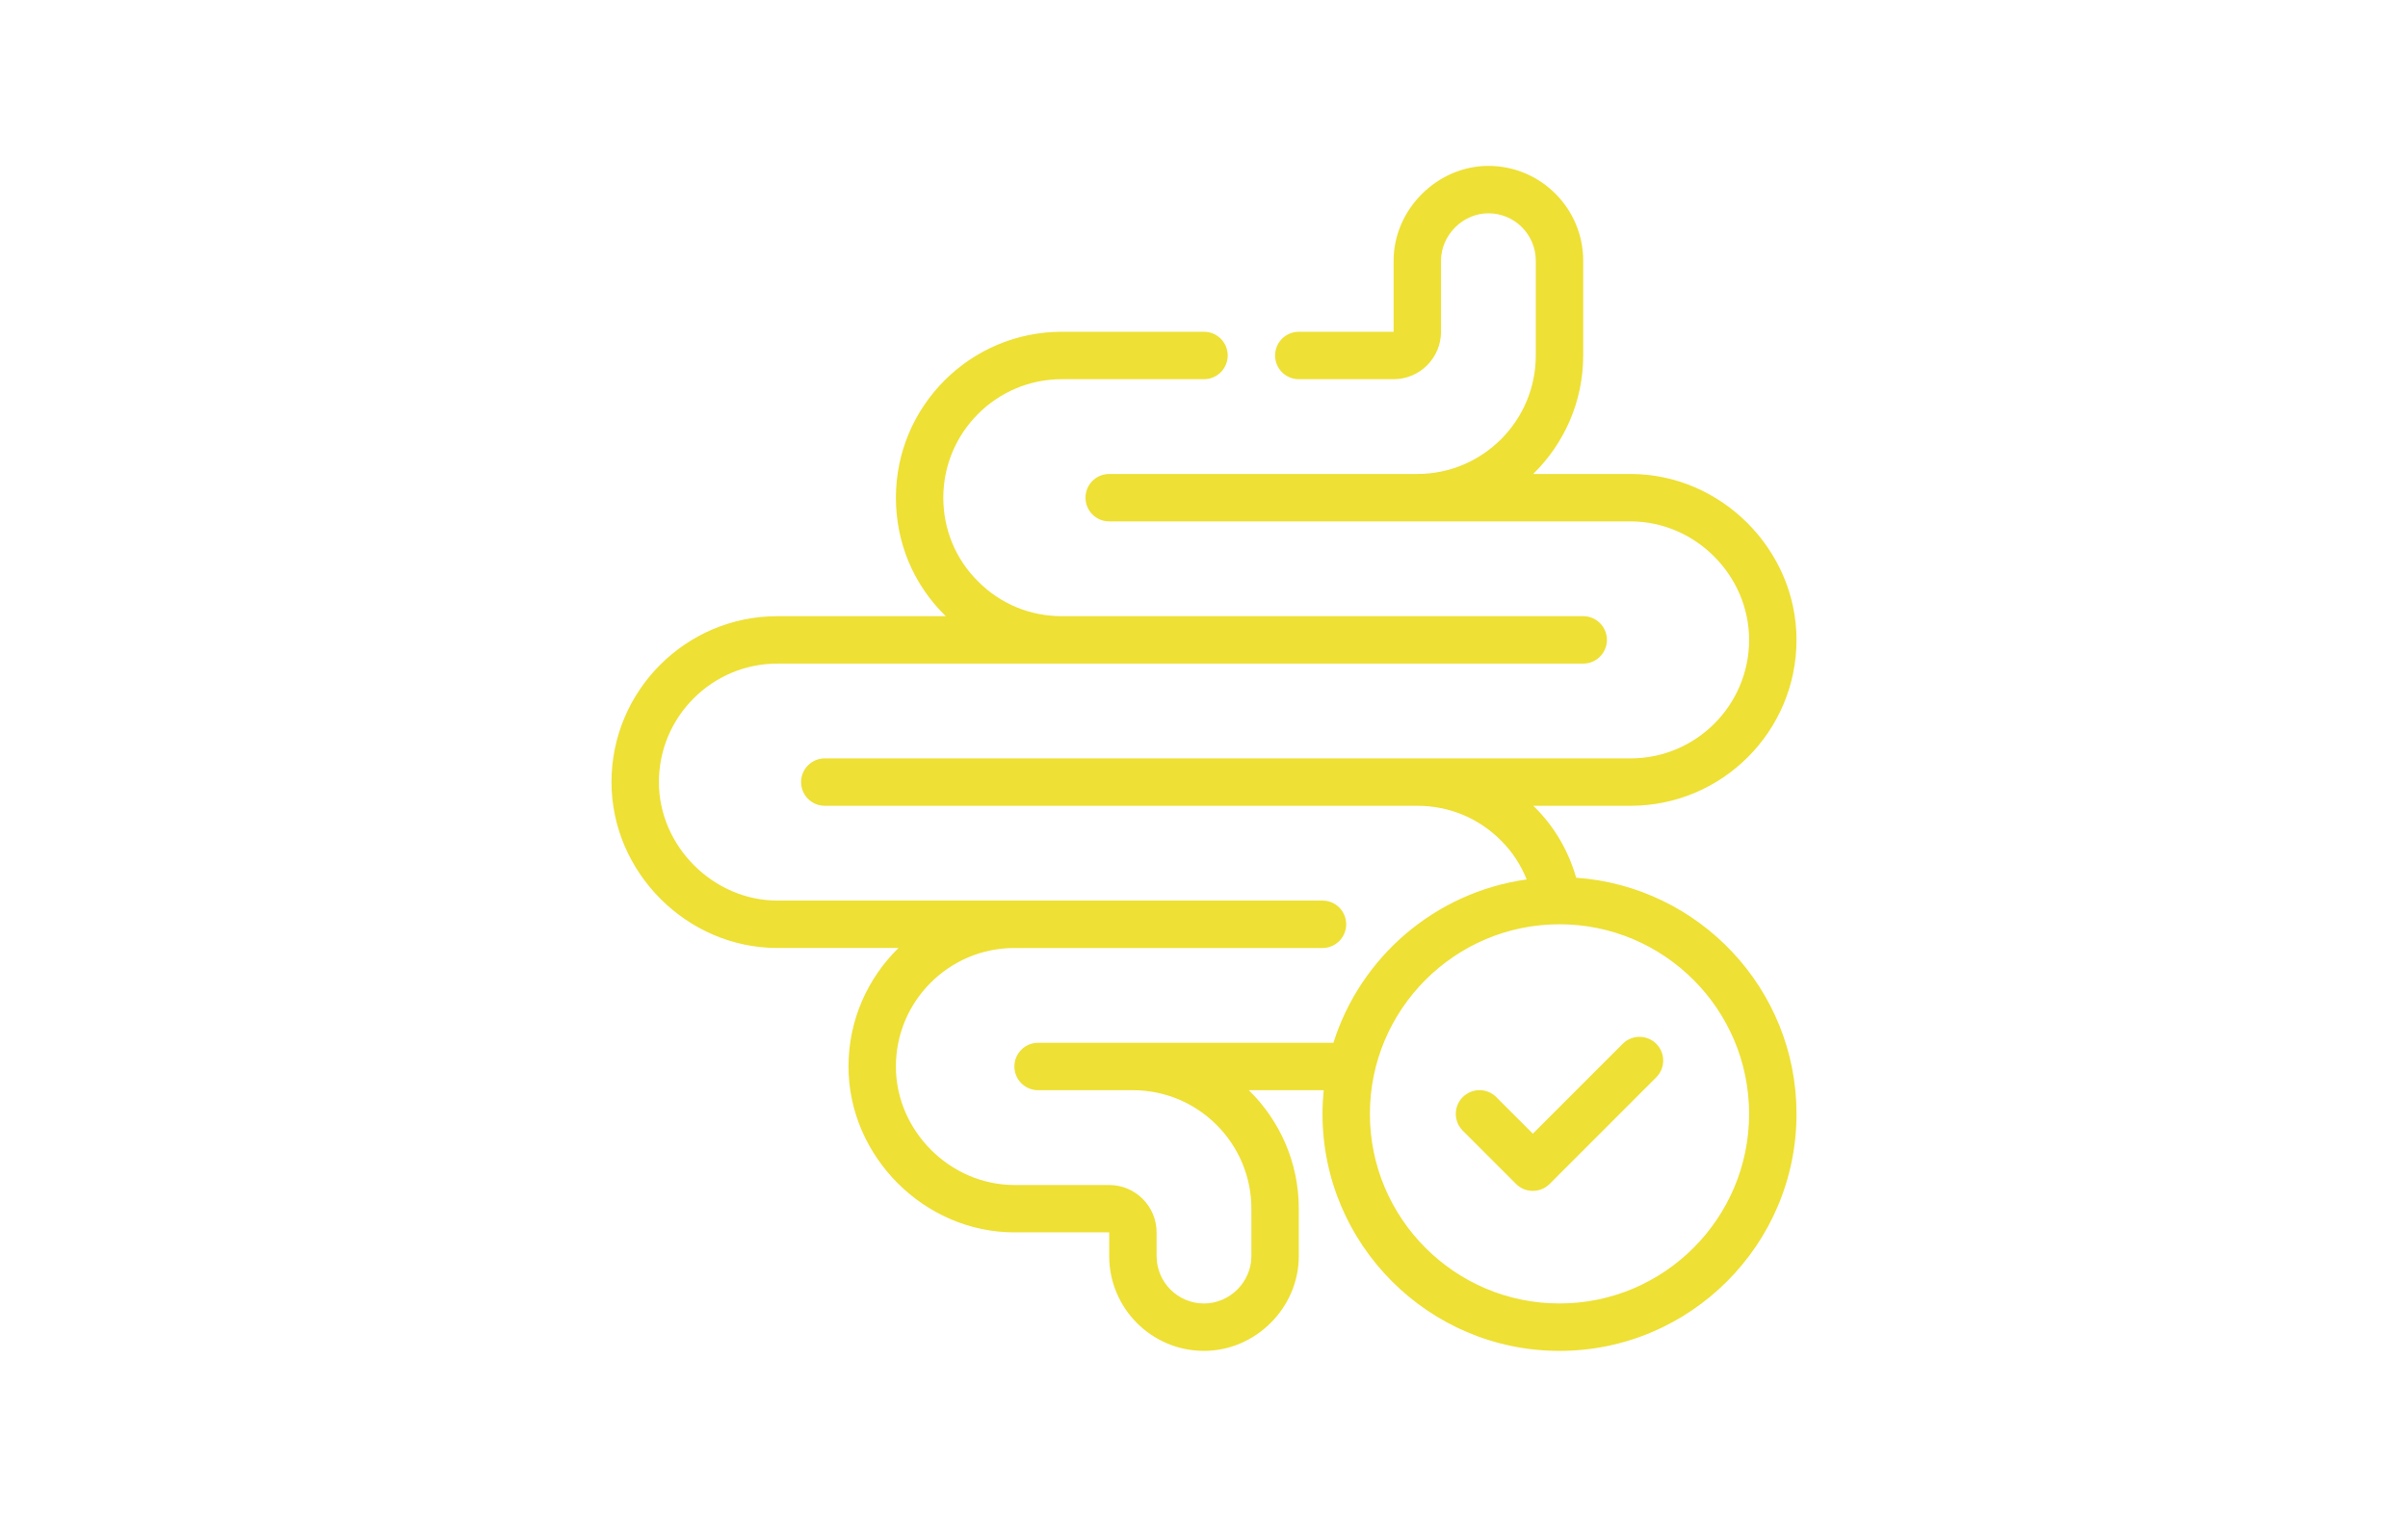 <svg xml:space="preserve" viewBox="0 0 243.1 153.129" height="153.129px" width="243.1px" y="0px" x="0px" xmlns:xlink="http://www.w3.org/1999/xlink" xmlns="http://www.w3.org/2000/svg" id="Layer_1" version="1.1">
<path d="M159.122,88.614c-0.768-2.688-2.176-5.135-4.193-7.131c-0.047-0.047-0.098-0.086-0.146-0.133h9.835
	c9.234,0,16.748-7.514,16.748-16.749c0-9.115-7.621-16.749-16.748-16.749c-0.008,0-4.03,0-9.836,0
	c3.111-3.043,5.05-7.279,5.05-11.963v-9.57c0-5.278-4.293-9.571-9.57-9.571c-5.157,0-9.571,4.389-9.571,9.571
	c0,0.011,0,7.178,0,7.178h-9.57c-1.321,0-2.393,1.07-2.393,2.393c0,1.323,1.071,2.393,2.393,2.393h9.57
	c2.64,0,4.786-2.147,4.786-4.786v-7.178c0-2.58,2.198-4.786,4.786-4.786c2.639,0,4.784,2.147,4.784,4.786v9.57
	c0,6.596-5.367,11.963-11.964,11.963c-14.543,0-31.104,0-31.104,0c-1.321,0-2.393,1.07-2.393,2.393c0,1.323,1.071,2.393,2.393,2.393
	h52.639c6.518,0,11.963,5.439,11.963,11.964c0,6.596-5.367,11.963-11.963,11.963h-21.535H83.268c-1.322,0-2.393,1.07-2.393,2.393
	s1.071,2.393,2.393,2.393h59.815c3.209,0,6.209,1.243,8.464,3.52c1.144,1.131,1.993,2.467,2.58,3.916
	c-9.218,1.285-16.776,7.816-19.511,16.491h-20.244h-9.571c-1.321,0-2.393,1.07-2.393,2.393s1.071,2.393,2.393,2.393h9.571
	c6.596,0,11.963,5.367,11.963,11.964v4.785c0,2.605-2.179,4.785-4.786,4.785c-2.639,0-4.785-2.147-4.785-4.785v-2.393
	c0-2.639-2.146-4.785-4.786-4.785h-9.57c-6.486,0-11.963-5.465-11.963-11.964c0-6.597,5.367-11.964,11.963-11.964
	c14.844,0,31.104,0,31.104,0c1.322,0,2.393-1.069,2.393-2.393c0-1.322-1.07-2.393-2.393-2.393H78.482
	c-6.461,0-11.963-5.482-11.963-11.963c0-6.596,5.368-11.963,11.963-11.963h28.712h52.638c1.321,0,2.394-1.07,2.394-2.393
	c0-1.322-1.072-2.393-2.394-2.393h-52.638c-3.208,0-6.208-1.243-8.461-3.517c-2.258-2.238-3.502-5.239-3.502-8.447
	c0-6.596,5.367-11.963,11.963-11.963h14.356c1.321,0,2.393-1.07,2.393-2.393c0-1.322-1.071-2.393-2.393-2.393h-14.356
	c-9.235,0-16.749,7.515-16.749,16.749c0,4.496,1.747,8.702,4.903,11.83c0.047,0.047,0.099,0.087,0.146,0.133H78.482
	c-9.235,0-16.749,7.515-16.749,16.749c0,9.116,7.614,16.748,16.749,16.748c0.013,0,5.131,0,12.228,0
	c-3.111,3.043-5.05,7.279-5.05,11.964c0,9.079,7.647,16.749,16.749,16.749c0.006,0,9.57,0,9.57,0v2.393
	c0,5.277,4.293,9.57,9.571,9.57c5.209,0,9.57-4.355,9.57-9.57c0-0.005,0-4.785,0-4.785c0-4.686-1.938-8.921-5.049-11.964h7.563
	c-0.078,0.787-0.121,1.585-0.121,2.393c0,13.192,10.733,23.927,23.927,23.927c13.194,0,23.927-10.734,23.927-23.927
	C181.366,99.831,171.53,89.483,159.122,88.614z M157.439,131.596c-10.554,0-19.142-8.587-19.142-19.142
	c0-10.554,8.588-19.142,19.142-19.142c10.555,0,19.142,8.588,19.142,19.142C176.581,123.009,167.994,131.596,157.439,131.596z" fill="#EEE034"></path>
<path d="M163.823,105.379l-9.075,9.076l-3.692-3.692c-0.934-0.935-2.448-0.935-3.383,0s-0.935,2.448,0,3.384
	l5.383,5.383c0.931,0.93,2.454,0.93,3.384,0l10.767-10.767c0.936-0.935,0.936-2.449,0-3.384
	C166.272,104.445,164.758,104.445,163.823,105.379z" fill="#EEE034"></path>
</svg>
